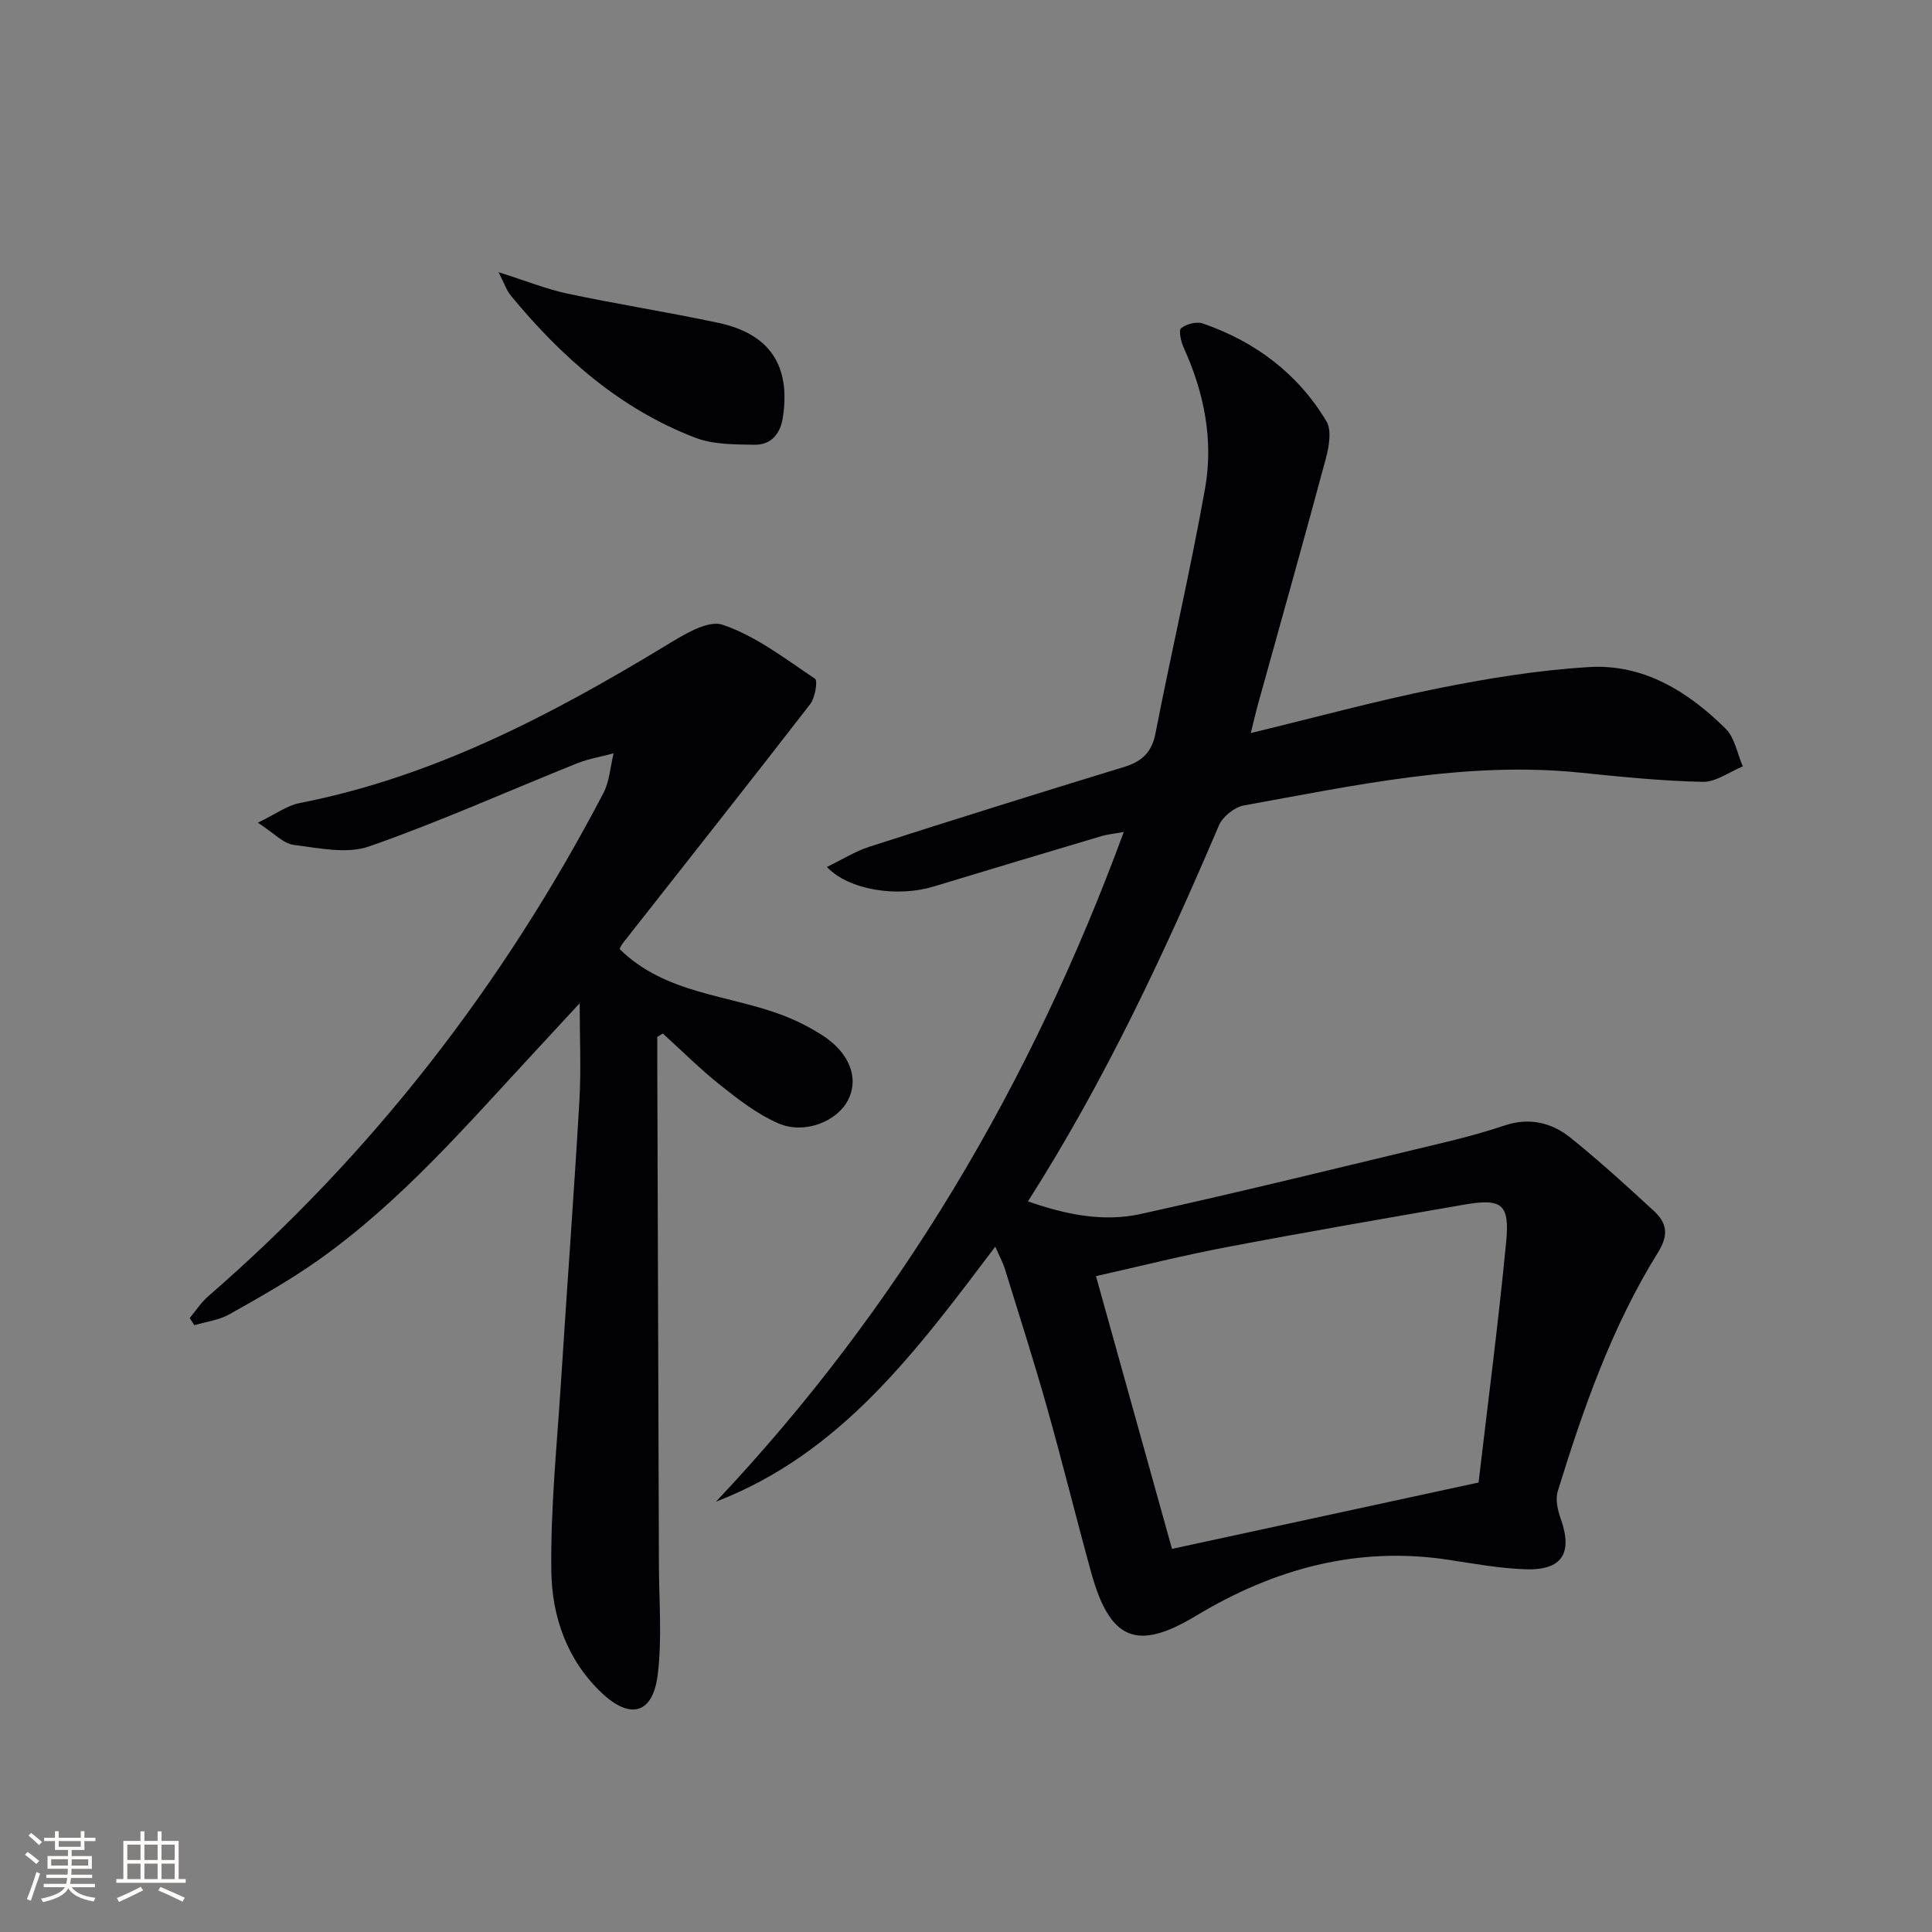 <svg enable-background="new 0 0 400 400" viewBox="0 0 400 400" xmlns="http://www.w3.org/2000/svg"><rect x="0" y="0" width="400" height="400" fill="#808080" stroke="none"/><g fill="#010104"><path d="m206.06 258.11c-16.36 21.65-31.93 42.82-57.82 52.79 37.8-40.06 65.15-86.26 84.43-138.66-2.28.42-3.49.53-4.63.87-11.61 3.46-23.21 6.93-34.79 10.45-7.33 2.23-17.46.8-22.05-4.06 3.17-1.54 5.87-3.25 8.81-4.2 17.52-5.62 35.07-11.12 52.66-16.49 3.71-1.13 5.78-2.97 6.56-6.98 3.3-16.91 7.23-33.71 10.26-50.66 1.79-10.02-.17-19.85-4.41-29.18-.57-1.24-1.1-3.58-.55-4.03 1.1-.88 3.2-1.44 4.49-.99 10.86 3.75 19.69 10.37 25.6 20.25 1.13 1.89.54 5.26-.12 7.72-4.56 16.99-9.35 33.93-14.05 50.88-.51 1.85-.93 3.73-1.49 5.95 13.23-3.2 25.83-6.65 38.6-9.22 10.37-2.09 20.9-3.81 31.44-4.44 11.28-.68 20.49 5.06 28.27 12.75 1.9 1.88 2.41 5.17 3.56 7.81-2.77 1.13-5.56 3.26-8.31 3.2-8.45-.17-16.9-1.04-25.32-1.9-23.69-2.42-46.65 2.63-69.68 6.79-1.95.35-4.39 2.33-5.17 4.16-11.36 26.65-23.61 52.83-39.52 77.81 7.77 2.72 15.56 4.34 23.37 2.61 21.2-4.69 42.29-9.89 63.4-14.95 4.03-.97 8.04-2.08 11.97-3.39 5.06-1.68 9.67-.6 13.57 2.54 5.95 4.79 11.62 9.95 17.24 15.14 2.65 2.44 3.23 4.86.89 8.62-9.54 15.34-15.47 32.3-20.76 49.47-.52 1.69 0 3.92.63 5.7 2.52 7.11.28 10.7-7.32 10.43-5.28-.18-10.55-1.14-15.79-1.94-18.98-2.92-36.23 1.83-52.42 11.58-12.25 7.39-17.83 5.07-21.72-9.07-3.13-11.36-5.94-22.8-9.14-34.14-2.7-9.57-5.74-19.05-8.68-28.55-.41-1.36-1.12-2.64-2.01-4.67zm20.85 6.1c5.39 19.33 10.61 38.06 15.74 56.47 20.71-4.48 41.2-8.92 63.47-13.74 1.83-15.66 4.07-32.73 5.72-49.85.76-7.89-.95-9.04-8.83-7.66-16.33 2.84-32.67 5.66-48.95 8.76-9.07 1.71-18.02 3.97-27.15 6.02z"/><path d="m128.28 196.49c9.55 9.39 22.58 9.4 33.92 13.77 2.77 1.07 5.48 2.43 7.98 4.03 5.72 3.66 7.71 8.89 5.41 13.44-2.24 4.43-8.98 7.19-14.41 4.86-4.31-1.86-8.21-4.88-11.94-7.84-4.21-3.33-8.02-7.16-12.01-10.77-.38.23-.77.47-1.15.7v4.79c.11 34.81.24 69.63.34 104.44.02 7.62.68 15.33-.25 22.84-1 8.07-5.65 9.35-11.56 3.78-7.2-6.79-10.33-15.81-10.46-25.17-.19-13.08 1.17-26.18 2-39.27 1.23-19.4 2.68-38.79 3.81-58.19.37-6.4.06-12.85.06-20.19-3.16 3.42-5.9 6.38-8.64 9.34-14.39 15.48-28.17 31.62-45.58 43.92-5.82 4.11-12.08 7.64-18.3 11.14-2.16 1.21-4.82 1.53-7.26 2.26-.32-.49-.65-.99-.97-1.48 1.28-1.52 2.37-3.24 3.85-4.52 33.96-29.46 60.99-64.38 81.8-104.15 1.28-2.45 1.44-5.49 2.12-8.25-2.55.69-5.2 1.12-7.64 2.1-14.32 5.75-28.42 12.09-42.97 17.17-4.64 1.62-10.46.34-15.64-.32-2.14-.27-4.04-2.42-7.41-4.59 3.77-1.82 6.07-3.56 8.63-4.06 27.55-5.38 51.89-18.11 75.59-32.46 3.69-2.24 8.85-5.53 12.02-4.46 6.87 2.33 12.97 7.05 19.12 11.18.61.41.01 3.96-1.02 5.28-12.82 16.57-25.83 33-38.78 49.48-.39.5-.62 1.12-.66 1.2z"/><path d="m103.22 56.35c5.59 1.77 9.85 3.5 14.27 4.44 10.36 2.2 20.83 3.84 31.19 6.04 10.72 2.28 15.05 8.89 13.4 19.63-.53 3.41-2.47 5.68-5.89 5.62-4.09-.07-8.48-.02-12.2-1.44-15.62-5.97-27.75-16.73-38.25-29.46-.86-1.05-1.29-2.44-2.52-4.83z"/></g><path d="m5.17 384 .55-.58c.85.61 1.65 1.24 2.4 1.87l-.59.64c-.83-.73-1.62-1.38-2.36-1.93m1.22 9.53-.82-.34c.71-1.76 1.37-3.64 1.98-5.63.24.13.5.25.76.36-.6 1.67-1.24 3.54-1.92 5.61m-.5-13.5.57-.54c.56.44 1.31 1.06 2.26 1.87l-.64.64c-.68-.66-1.41-1.32-2.19-1.97m3.25.46h2.24v-1.36h.77v1.36h4.57v-1.36h.76v1.36h2.28v.69h-2.28v1.84h-2.64v1.26h4.18v2.64h-4.21c0 .45-.02.86-.05 1.21h4.32v.69h-4.38c-.04.34-.1.75-.19 1.22h5.15v.69h-4.82c.87 1.19 2.51 1.92 4.93 2.19-.17.31-.3.57-.37.76-2.77-.49-4.52-1.41-5.26-2.76-.56 1.26-2.3 2.23-5.24 2.9-.12-.25-.26-.48-.43-.72 2.73-.55 4.38-1.34 4.96-2.38h-4.38v-.69h4.65c.1-.38.17-.79.21-1.22h-4.32v-.69h4.4c.03-.34.05-.75.05-1.21h-4.2v-2.64h4.23v-1.26h-2.69v-1.84h-2.24zm1.46 4.46v1.29h3.45c.01-.4.02-.57.01-.53v-.32-.45h-3.46zm1.55-2.59h4.57v-1.19h-4.57zm6.11 2.59h-3.42v.77c-.01.19-.01.37-.02.53h3.44z" fill="#fcfbfa"/><path d="m32.63 379.16h.82v1.98h3.54v7.89h1.46v.78h-14.37v-.78h1.46v-7.89h3.54v-1.98h.82v1.98h2.73zm-3.49 11.48.5.73c-1.61.82-3.28 1.63-5 2.41-.13-.27-.28-.55-.44-.82 1.75-.72 3.4-1.49 4.94-2.32m-2.78-5.55h2.73v-3.18h-2.73zm0 3.95h2.73v-3.2h-2.73zm3.54-3.95h2.73v-3.18h-2.73zm0 3.95h2.73v-3.2h-2.73zm7.89 4.68c-1.84-.92-3.51-1.7-5.02-2.32l.45-.73c1.89.8 3.57 1.55 5.04 2.23zm-1.62-11.81h-2.73v3.18h2.73zm-2.73 7.13h2.73v-3.2h-2.73z" fill="#fcfbfa"/></svg>